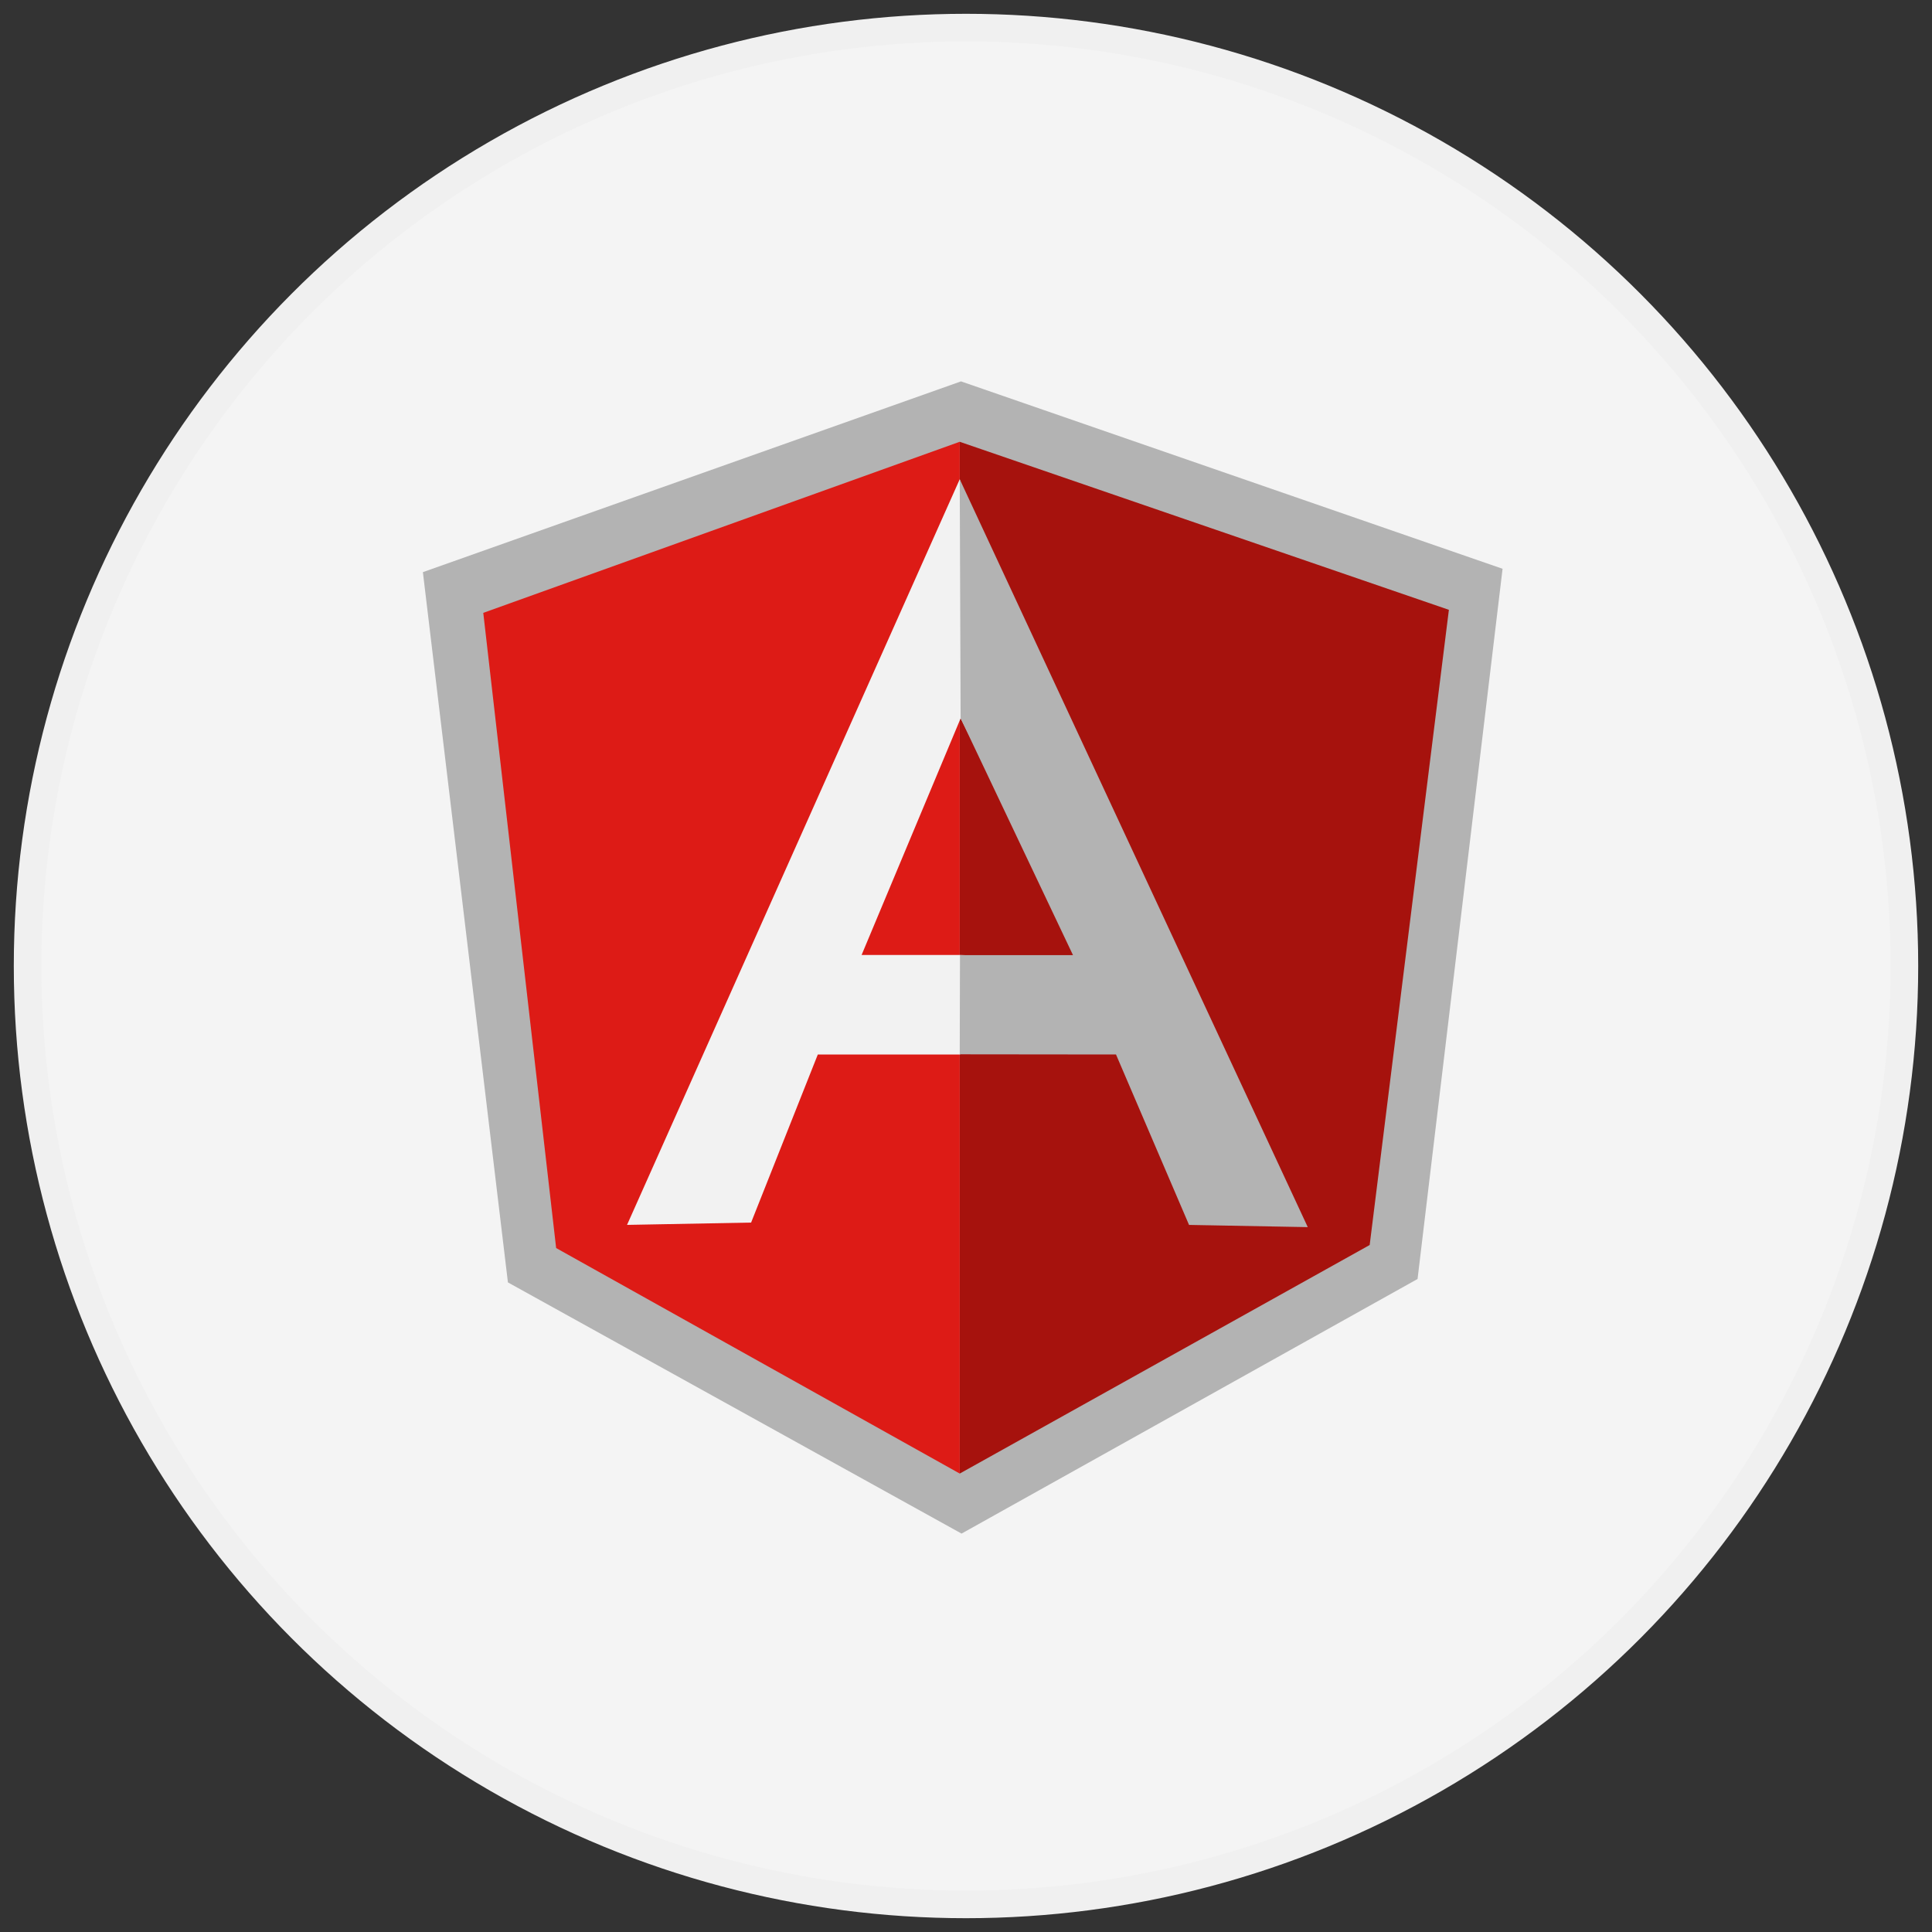<?xml version="1.0" encoding="UTF-8"?>
<svg width="70px" height="70px" viewBox="0 0 70 70" version="1.1" xmlns="http://www.w3.org/2000/svg" xmlns:xlink="http://www.w3.org/1999/xlink">
    <rect x="0" y="0" width="70" height="70" fill="#333333" stroke="none"/>
    <!-- Generator: Sketch 41.1 (35376) - http://www.bohemiancoding.com/sketch -->
    <title>angular-logo</title>
    <desc>Created with Sketch.</desc>
    <defs></defs>
    <g stroke="none" stroke-width="1" fill="none" fill-rule="evenodd">
        <g transform="translate(-534, -1406)">
            <g transform="translate(535, 1407)">
                <circle stroke="#F0F0F0" fill="#F4F4F4" cx="34" cy="34" r="34"></circle>
                <g transform="translate(13.844, 12.5)">
                    <g transform="translate(0.347, 0.265)">
                        <g>
                            <polygon fill="#B3B3B3" points="19.628 0.053 0.131 6.965 3.212 32.699 19.648 41.8 36.17 32.575 39.25 6.843"></polygon>
                            <polygon fill="#A6120D" points="37.305 8.33 19.582 2.242 19.582 39.625 34.435 31.344"></polygon>
                            <polygon fill="#DD1B16" points="2.319 8.44 4.959 31.454 19.582 39.625 19.582 2.241"></polygon>
                            <path d="M24.461,22.143 L19.582,24.441 L14.44,24.441 L12.023,30.531 L7.528,30.615 L19.582,3.599 L24.461,22.143 L24.461,22.143 L24.461,22.143 Z M23.989,20.986 L19.615,12.261 L16.026,20.836 L19.582,20.836 L23.989,20.986 L23.989,20.986 L23.989,20.986 Z" fill="#F2F2F2"></path>
                            <polygon fill="#B3B3B3" points="19.582 3.599 19.614 12.261 23.686 20.842 19.591 20.842 19.582 24.435 25.244 24.441 27.89 30.616 32.192 30.696"></polygon>
                        </g>
                    </g>
                </g>
            </g>
        </g>
    </g>
</svg>